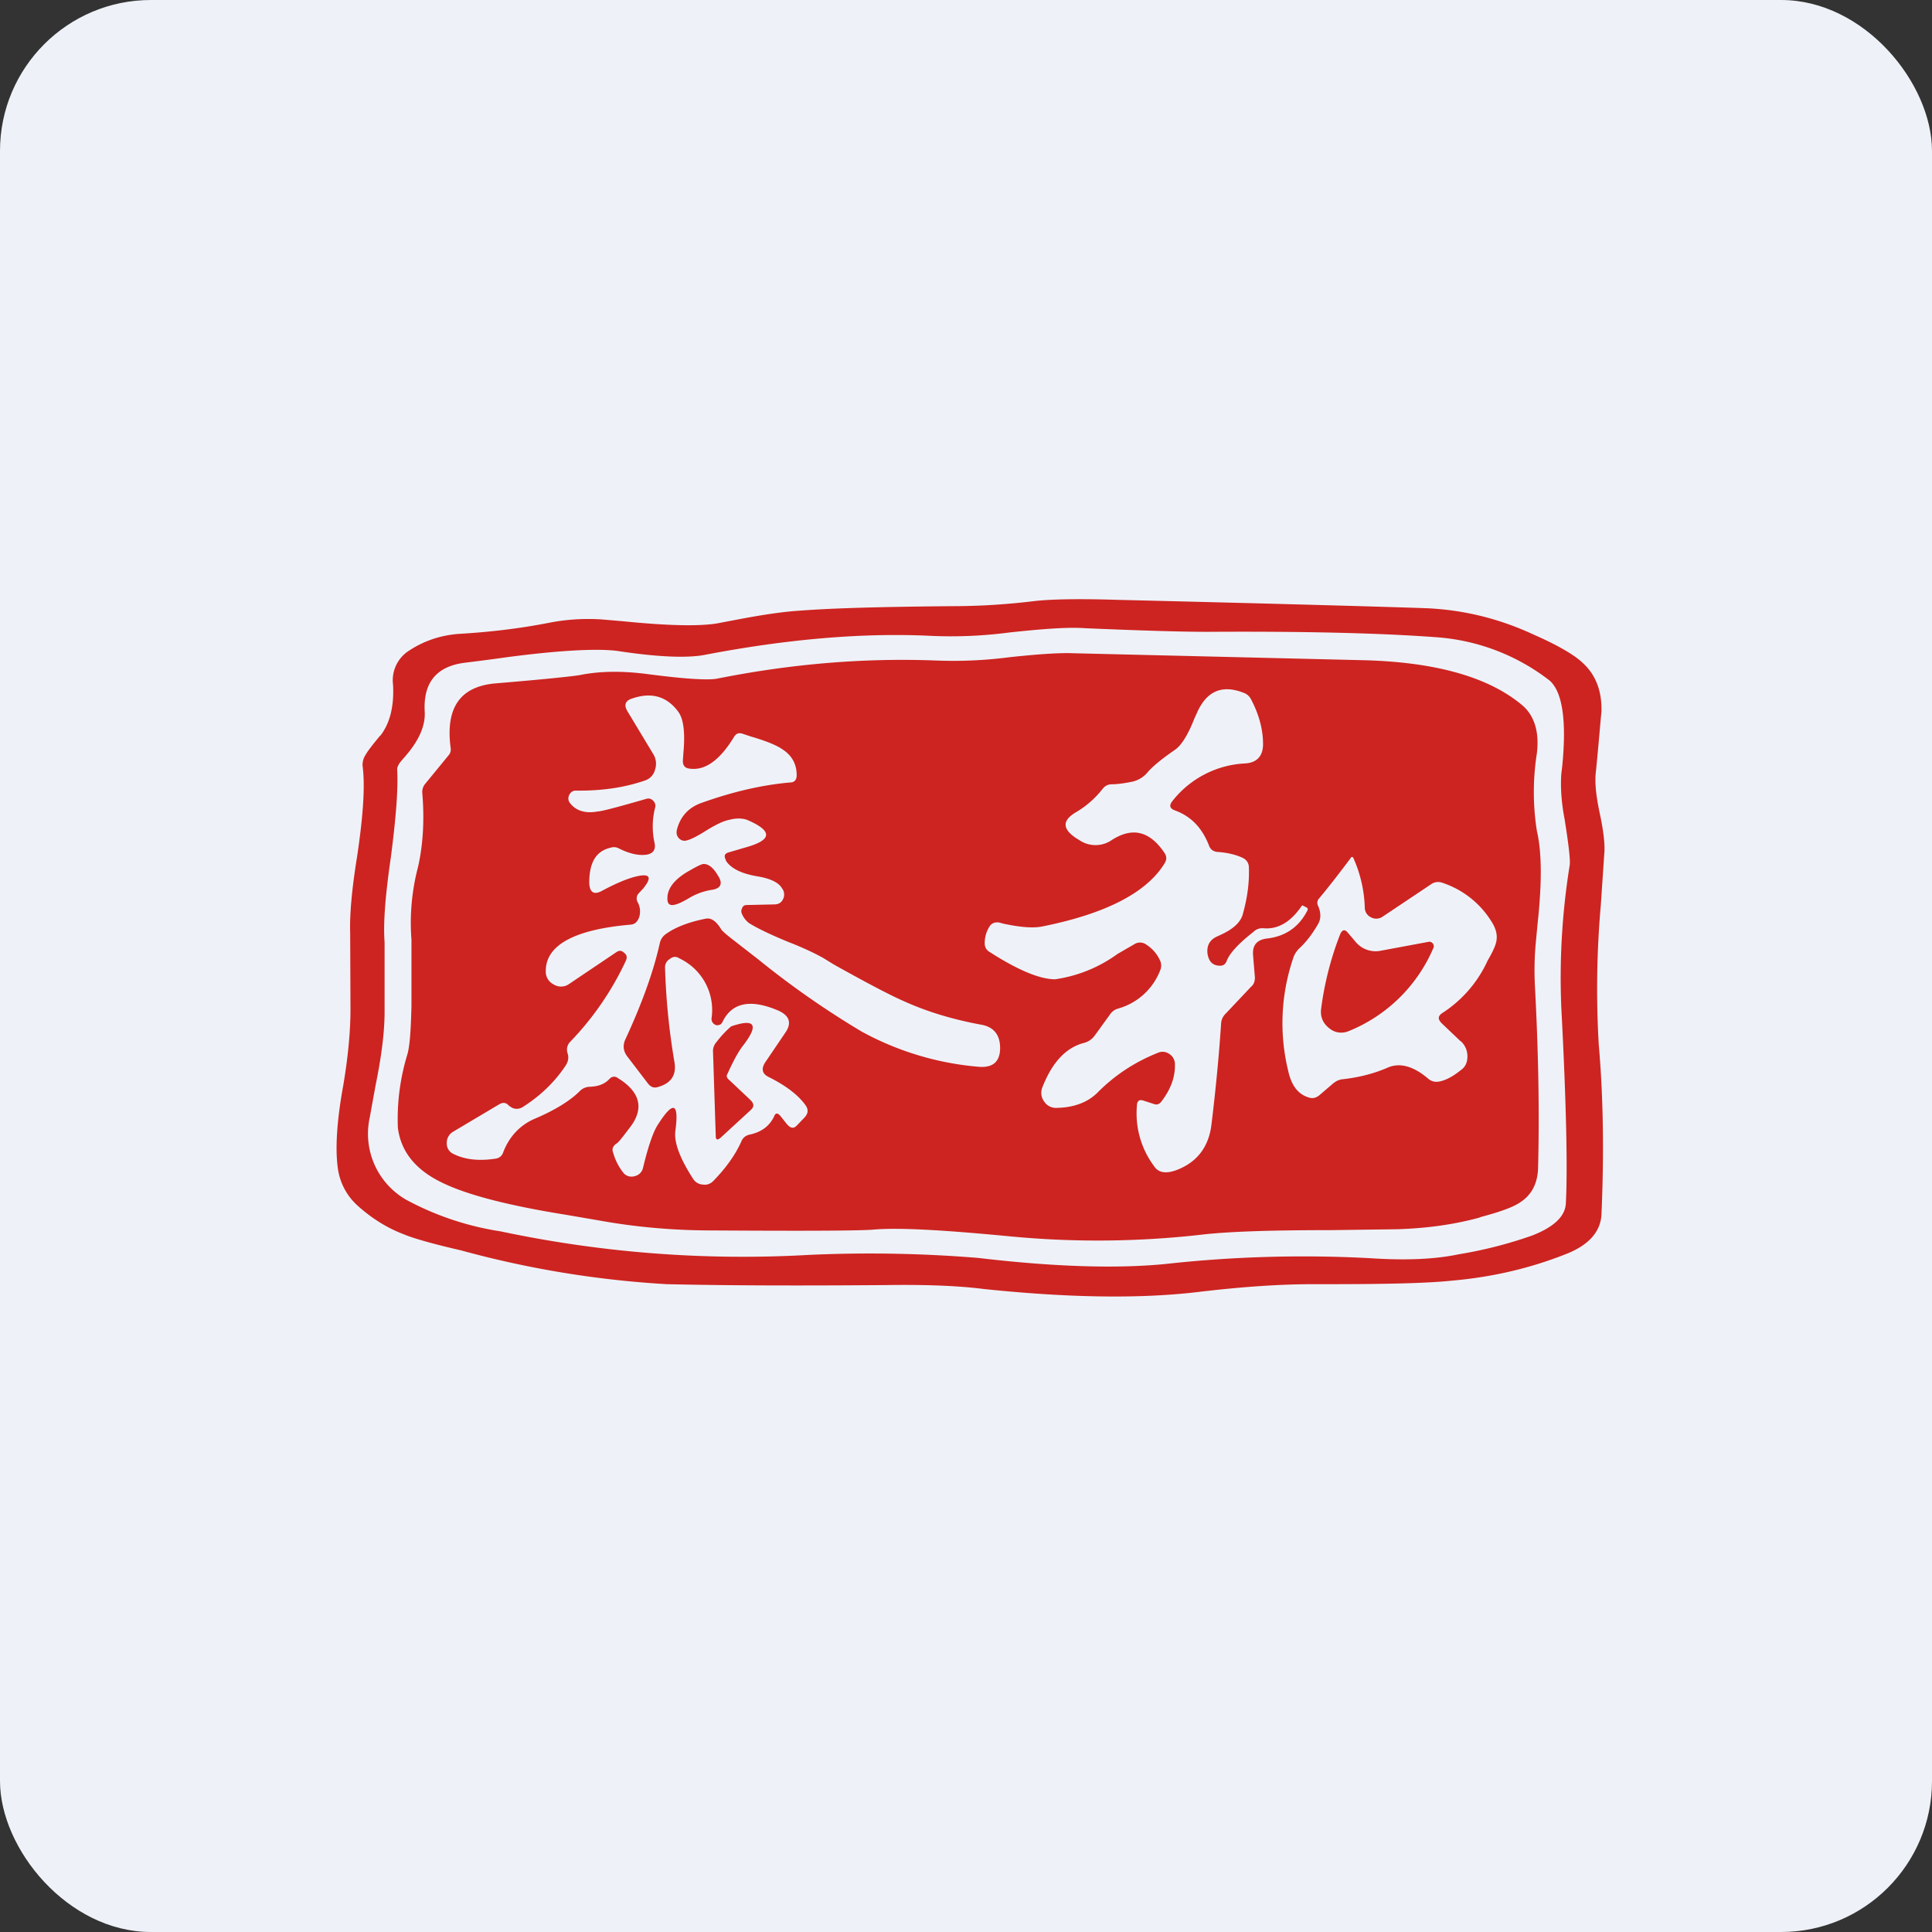 <!-- by FastBull --><svg xmlns="http://www.w3.org/2000/svg" width="64" height="64" viewBox="0 0 64 64"><rect x="0" y="0" width="64" height="64" fill="#333333" stroke="none"/><rect x="0" y="0" width="64" height="64" rx="5" ry="5" fill="#eef2f8" /><path fill="#eef2f8" d="M 2.75,2 L 61.55,2 L 61.55,60.80 L 2.75,60.80 L 2.75,2" /><path fill-rule="evenodd" d="M 12.60,24.37 C 12.91,23.97 13.06,23.41 13.02,22.68 A 1.16,1.16 0 0,1 13.54,21.56 C 14.04,21.23 14.58,21.05 15.17,21 C 16.22,20.94 17.22,20.82 18.19,20.63 C 18.75,20.52 19.34,20.48 19.94,20.52 L 20.64,20.58 C 22.12,20.73 23.16,20.75 23.76,20.65 L 24.55,20.50 C 25.35,20.35 25.99,20.26 26.48,20.23 C 27.64,20.14 29.33,20.10 31.55,20.08 C 32.47,20.08 33.38,20.02 34.28,19.91 C 34.81,19.85 35.72,19.83 36.99,19.87 C 42.78,20.01 46.22,20.11 47.30,20.15 C 48.50,20.21 49.66,20.49 50.80,21.02 C 51.62,21.38 52.16,21.70 52.43,21.96 C 52.87,22.36 53.07,22.91 53.05,23.58 C 53.02,23.86 52.97,24.51 52.87,25.53 C 52.82,25.90 52.87,26.37 53,26.97 C 53.11,27.49 53.16,27.89 53.15,28.19 L 53.03,29.97 A 31.71,31.71 0 0,0 52.96,34.59 C 53.11,36.31 53.14,38.19 53.05,40.25 C 53.01,40.83 52.60,41.27 51.83,41.56 C 50.71,42 49.48,42.30 48.13,42.42 C 47.29,42.51 45.92,42.54 44.02,42.54 L 43.49,42.54 C 42.44,42.54 41.18,42.62 39.68,42.80 C 37.74,43.03 35.37,42.99 32.59,42.70 C 31.73,42.59 30.64,42.55 29.33,42.57 C 26.67,42.59 24.26,42.59 22.09,42.54 A 32.93,32.93 0 0,1 15.27,41.42 C 14.36,41.21 13.72,41.03 13.38,40.89 C 12.83,40.68 12.33,40.37 11.87,39.96 A 2.03,2.03 0 0,1 11.19,38.69 C 11.10,38.04 11.16,37.11 11.37,35.96 C 11.53,35.01 11.61,34.17 11.61,33.43 L 11.60,30.90 C 11.58,30.32 11.65,29.48 11.83,28.37 C 12.03,27.03 12.10,26.03 12.01,25.36 A 0.61,0.61 0 0,1 12.12,24.99 C 12.18,24.88 12.35,24.66 12.60,24.36 L 12.60,24.37 M 14.07,23.59 C 14.01,22.60 14.47,22.06 15.43,21.95 A 77.70,77.70 0 0,0 16.80,21.77 C 18.54,21.54 19.76,21.48 20.43,21.56 C 21.80,21.77 22.74,21.80 23.31,21.70 C 26.06,21.17 28.55,20.96 30.76,21.06 A 14.83,14.83 0 0,0 33.45,20.95 C 34.57,20.83 35.39,20.77 35.94,20.81 C 37.81,20.89 39.16,20.93 40.01,20.93 C 43.20,20.91 45.73,20.97 47.59,21.11 A 6.91,6.91 0 0,1 51.34,22.55 C 51.76,22.93 51.90,23.88 51.75,25.39 L 51.72,25.64 C 51.69,26.06 51.72,26.57 51.83,27.14 C 51.96,27.96 52.02,28.46 52,28.65 A 23.47,23.47 0 0,0 51.72,33.37 C 51.89,36.61 51.93,38.77 51.87,39.88 C 51.84,40.30 51.47,40.65 50.75,40.93 A 14.20,14.20 0 0,1 48.32,41.55 C 47.57,41.71 46.60,41.76 45.40,41.68 A 41.52,41.52 0 0,0 38.62,41.87 C 37.01,42.03 34.94,41.97 32.40,41.67 A 44.10,44.10 0 0,0 26.80,41.57 A 38.68,38.68 0 0,1 16.58,40.79 A 9.63,9.63 0 0,1 13.45,39.74 A 2.52,2.52 0 0,1 12.25,37.01 L 12.44,35.96 C 12.64,34.99 12.74,34.17 12.74,33.52 L 12.74,31.21 C 12.69,30.56 12.77,29.62 12.95,28.38 C 13.11,27.14 13.19,26.19 13.16,25.54 C 13.14,25.44 13.19,25.33 13.29,25.21 L 13.42,25.06 C 13.88,24.53 14.09,24.05 14.07,23.59 L 14.07,23.59 M 14.93,24.79 C 14.75,23.46 15.23,22.75 16.39,22.64 C 18.07,22.50 19.01,22.40 19.22,22.36 C 19.87,22.23 20.61,22.22 21.45,22.33 C 22.67,22.49 23.45,22.54 23.76,22.48 C 26.21,21.99 28.62,21.79 31,21.88 A 14.48,14.48 0 0,0 33.45,21.77 C 34.39,21.67 35.09,21.62 35.58,21.64 L 45.16,21.87 C 47.54,21.93 49.29,22.42 50.40,23.34 C 50.82,23.68 51,24.23 50.91,24.96 A 8.29,8.29 0 0,0 50.91,27.52 C 51.08,28.24 51.08,29.28 50.93,30.64 L 50.88,31.18 C 50.83,31.68 50.82,32.20 50.85,32.73 C 50.96,34.83 51,36.82 50.95,38.72 C 50.93,39.20 50.74,39.58 50.37,39.82 C 50.15,39.98 49.71,40.14 49.07,40.31 L 48.99,40.34 C 48.14,40.57 47.24,40.69 46.29,40.72 L 44.07,40.75 C 42.22,40.75 40.82,40.79 39.89,40.89 A 30.45,30.45 0 0,1 33.50,40.96 C 31.32,40.75 29.81,40.66 28.96,40.73 C 28.56,40.77 26.77,40.78 23.60,40.76 C 22.31,40.76 21.06,40.65 19.85,40.43 L 18.74,40.24 C 16.81,39.93 15.42,39.57 14.59,39.15 C 13.75,38.73 13.28,38.14 13.18,37.36 A 7.32,7.32 0 0,1 13.50,34.91 C 13.58,34.61 13.61,34.09 13.63,33.33 L 13.63,31.13 A 7.29,7.29 0 0,1 13.85,28.71 C 14.02,27.95 14.06,27.14 13.99,26.28 A 0.42,0.42 0 0,1 14.09,25.96 L 14.86,25.02 A 0.29,0.29 0 0,0 14.93,24.79 L 14.93,24.79 M 38.93,26.85 C 39.45,27.04 39.82,27.42 40.05,28.01 C 40.09,28.13 40.18,28.20 40.31,28.22 C 40.64,28.24 40.94,28.31 41.17,28.42 C 41.29,28.48 41.36,28.58 41.37,28.71 C 41.39,29.20 41.33,29.71 41.17,30.28 C 41.10,30.55 40.85,30.78 40.43,30.97 L 40.30,31.03 C 40.07,31.14 39.97,31.33 40,31.59 C 40.04,31.84 40.16,31.98 40.39,31.99 C 40.52,32 40.60,31.94 40.64,31.82 C 40.73,31.59 41.01,31.27 41.51,30.88 C 41.61,30.78 41.72,30.74 41.86,30.75 C 42.34,30.79 42.76,30.54 43.12,30.01 C 43.14,29.99 43.15,29.99 43.18,30.01 L 43.28,30.06 C 43.32,30.08 43.33,30.11 43.31,30.16 C 43.03,30.71 42.58,31.02 41.97,31.09 C 41.63,31.13 41.48,31.32 41.51,31.65 L 41.57,32.38 C 41.57,32.50 41.54,32.61 41.44,32.69 L 40.60,33.58 A 0.49,0.49 0 0,0 40.45,33.91 C 40.39,34.83 40.29,35.95 40.13,37.26 C 40.04,37.99 39.66,38.49 39,38.75 C 38.64,38.89 38.38,38.86 38.23,38.63 A 2.92,2.92 0 0,1 37.66,36.65 C 37.66,36.47 37.74,36.41 37.88,36.46 L 38.22,36.57 C 38.32,36.61 38.41,36.58 38.48,36.48 C 38.80,36.06 38.94,35.64 38.92,35.22 A 0.40,0.40 0 0,0 38.73,34.91 A 0.38,0.38 0 0,0 38.37,34.87 C 37.59,35.18 36.92,35.62 36.34,36.21 C 36.02,36.52 35.57,36.69 35,36.70 A 0.46,0.46 0 0,1 34.59,36.49 A 0.48,0.48 0 0,1 34.53,36.02 C 34.85,35.20 35.30,34.71 35.90,34.55 A 0.63,0.63 0 0,0 36.26,34.31 L 36.76,33.62 C 36.83,33.51 36.93,33.44 37.04,33.41 A 2.10,2.10 0 0,0 38.43,32.15 A 0.40,0.40 0 0,0 38.42,31.80 C 38.31,31.57 38.15,31.40 37.94,31.27 A 0.35,0.35 0 0,0 37.59,31.27 L 37.02,31.60 A 4.62,4.62 0 0,1 34.95,32.44 C 34.46,32.44 33.74,32.15 32.79,31.54 A 0.32,0.32 0 0,1 32.62,31.24 C 32.62,31.02 32.69,30.83 32.78,30.69 C 32.85,30.58 32.96,30.54 33.10,30.56 L 33.25,30.60 C 33.81,30.72 34.24,30.75 34.53,30.69 C 36.67,30.26 38.01,29.55 38.59,28.58 C 38.65,28.47 38.65,28.37 38.58,28.26 C 38.09,27.53 37.52,27.39 36.84,27.82 A 0.95,0.95 0 0,1 35.74,27.82 L 35.64,27.76 C 35.20,27.46 35.18,27.19 35.62,26.92 A 3.15,3.15 0 0,0 36.52,26.14 C 36.60,26.03 36.71,25.98 36.83,25.98 C 36.97,25.98 37.18,25.96 37.48,25.90 A 0.91,0.91 0 0,0 38.01,25.59 C 38.17,25.40 38.47,25.15 38.92,24.84 C 39.14,24.69 39.36,24.33 39.57,23.79 L 39.64,23.64 C 39.95,22.91 40.46,22.67 41.17,22.94 C 41.30,22.98 41.39,23.06 41.45,23.18 C 41.71,23.68 41.84,24.17 41.84,24.65 C 41.84,25.05 41.63,25.27 41.24,25.29 A 3.26,3.26 0 0,0 38.85,26.52 C 38.72,26.68 38.74,26.78 38.93,26.85 L 38.93,26.85 M 48.38,34.49 L 47.75,33.89 C 47.63,33.76 47.63,33.67 47.76,33.57 A 4.07,4.07 0 0,0 49.28,31.82 C 49.45,31.53 49.55,31.31 49.57,31.17 C 49.61,30.96 49.55,30.74 49.39,30.50 A 3.03,3.03 0 0,0 47.77,29.24 A 0.40,0.40 0 0,0 47.41,29.29 L 45.81,30.36 A 0.37,0.37 0 0,1 45.42,30.39 A 0.36,0.36 0 0,1 45.21,30.06 A 4.34,4.34 0 0,0 44.84,28.44 C 44.81,28.37 44.77,28.37 44.74,28.43 C 44.43,28.84 44.09,29.29 43.69,29.77 A 0.21,0.21 0 0,0 43.66,30 C 43.76,30.22 43.76,30.42 43.68,30.58 C 43.50,30.90 43.30,31.17 43.07,31.39 A 0.81,0.81 0 0,0 42.86,31.68 A 6.67,6.67 0 0,0 42.67,35.46 C 42.78,35.97 43.01,36.26 43.37,36.36 C 43.50,36.40 43.62,36.36 43.73,36.26 L 44.15,35.90 C 44.26,35.81 44.36,35.76 44.49,35.75 C 45.01,35.69 45.50,35.57 45.96,35.37 C 46.36,35.19 46.82,35.31 47.32,35.74 C 47.42,35.82 47.53,35.85 47.66,35.83 C 47.89,35.79 48.13,35.66 48.39,35.45 C 48.54,35.35 48.61,35.19 48.61,35 A 0.67,0.67 0 0,0 48.39,34.49 L 48.38,34.49 M 45.76,31.49 A 0.86,0.86 0 0,1 44.89,31.18 L 44.66,30.91 C 44.55,30.77 44.46,30.79 44.39,30.96 A 10.49,10.49 0 0,0 43.76,33.45 C 43.74,33.70 43.83,33.90 44.03,34.06 C 44.21,34.21 44.44,34.25 44.67,34.16 A 5.15,5.15 0 0,0 47.48,31.41 A 0.14,0.14 0 0,0 47.46,31.25 A 0.14,0.14 0 0,0 47.32,31.20 L 45.76,31.49 L 45.76,31.49 M 24.04,28.50 C 24.20,28.76 24.55,28.94 25.09,29.03 C 25.52,29.10 25.80,29.24 25.90,29.42 C 25.98,29.52 25.99,29.63 25.96,29.74 C 25.90,29.89 25.81,29.96 25.64,29.96 L 24.74,29.98 C 24.66,29.98 24.61,30.01 24.58,30.09 A 0.21,0.21 0 0,0 24.58,30.28 C 24.64,30.42 24.74,30.53 24.83,30.59 C 25.09,30.75 25.52,30.96 26.13,31.21 C 26.67,31.42 27.05,31.61 27.28,31.74 L 27.62,31.95 C 28.66,32.53 29.43,32.94 29.93,33.16 C 30.72,33.52 31.57,33.77 32.48,33.94 C 32.92,34.01 33.13,34.28 33.13,34.72 L 33.13,34.74 C 33.12,35.18 32.88,35.37 32.44,35.34 A 9.77,9.77 0 0,1 28.54,34.17 A 29.19,29.19 0 0,1 25.13,31.79 L 24.32,31.16 C 24.07,30.97 23.93,30.84 23.90,30.80 C 23.74,30.53 23.57,30.40 23.39,30.43 C 22.83,30.54 22.38,30.71 22.06,30.94 A 0.49,0.49 0 0,0 21.86,31.23 C 21.65,32.18 21.27,33.23 20.73,34.40 C 20.62,34.62 20.64,34.82 20.79,35.01 L 21.47,35.90 C 21.56,36.01 21.66,36.05 21.79,36.01 C 22.23,35.89 22.42,35.61 22.34,35.17 A 22.43,22.43 0 0,1 22.03,32.04 A 0.32,0.32 0 0,1 22.20,31.76 C 22.30,31.68 22.41,31.68 22.51,31.75 A 1.89,1.89 0 0,1 23.57,33.74 C 23.57,33.83 23.60,33.89 23.68,33.94 C 23.72,33.96 23.75,33.97 23.79,33.96 C 23.86,33.95 23.90,33.92 23.93,33.86 C 24.24,33.21 24.86,33.08 25.79,33.48 C 26.16,33.65 26.24,33.90 26,34.23 L 25.37,35.16 C 25.20,35.40 25.24,35.58 25.49,35.69 C 26.04,35.97 26.44,36.27 26.69,36.62 C 26.79,36.77 26.77,36.90 26.63,37.04 L 26.39,37.29 C 26.28,37.40 26.18,37.37 26.06,37.23 L 25.87,36.99 C 25.77,36.86 25.69,36.85 25.64,36.99 C 25.49,37.30 25.22,37.51 24.81,37.59 C 24.68,37.63 24.60,37.70 24.55,37.83 C 24.35,38.27 24.04,38.70 23.63,39.12 C 23.53,39.22 23.42,39.26 23.28,39.24 A 0.40,0.40 0 0,1 22.96,39.05 C 22.52,38.37 22.33,37.85 22.37,37.48 C 22.50,36.53 22.31,36.45 21.81,37.23 C 21.65,37.46 21.48,37.94 21.30,38.69 A 0.36,0.36 0 0,1 21.03,38.96 A 0.35,0.35 0 0,1 20.65,38.85 A 1.91,1.91 0 0,1 20.31,38.18 C 20.26,38.06 20.31,37.95 20.44,37.87 C 20.50,37.83 20.63,37.66 20.85,37.37 C 21.35,36.74 21.22,36.18 20.48,35.72 C 20.38,35.64 20.27,35.65 20.18,35.75 C 20.04,35.90 19.83,35.99 19.55,36 A 0.48,0.48 0 0,0 19.20,36.15 C 18.89,36.46 18.38,36.78 17.69,37.07 C 17.22,37.28 16.87,37.65 16.67,38.17 A 0.30,0.30 0 0,1 16.43,38.38 C 15.85,38.47 15.38,38.41 15.01,38.22 A 0.37,0.37 0 0,1 14.80,37.87 A 0.42,0.42 0 0,1 15.01,37.49 L 16.54,36.58 C 16.66,36.51 16.77,36.52 16.86,36.63 L 16.97,36.70 C 17.09,36.75 17.21,36.74 17.32,36.67 C 17.90,36.30 18.37,35.85 18.73,35.31 C 18.80,35.20 18.84,35.10 18.82,34.96 L 18.79,34.85 A 0.37,0.37 0 0,1 18.88,34.52 A 9.87,9.87 0 0,0 20.74,31.81 C 20.78,31.70 20.76,31.62 20.67,31.56 C 20.59,31.48 20.51,31.48 20.42,31.54 L 18.86,32.59 A 0.46,0.46 0 0,1 18.34,32.61 A 0.47,0.47 0 0,1 18.08,32.16 C 18.08,31.31 19.03,30.79 20.89,30.63 C 21.02,30.62 21.10,30.55 21.16,30.42 A 0.63,0.63 0 0,0 21.12,29.88 A 0.25,0.25 0 0,1 21.17,29.58 L 21.30,29.44 C 21.62,29.05 21.53,28.92 21.05,29.04 C 20.77,29.11 20.41,29.26 19.96,29.50 C 19.68,29.66 19.53,29.57 19.52,29.24 C 19.52,28.56 19.75,28.19 20.23,28.08 C 20.33,28.05 20.42,28.06 20.51,28.11 C 20.87,28.29 21.18,28.35 21.43,28.31 C 21.65,28.27 21.73,28.13 21.68,27.91 A 2.52,2.52 0 0,1 21.70,26.76 A 0.22,0.22 0 0,0 21.64,26.53 A 0.21,0.21 0 0,0 21.42,26.46 C 20.45,26.74 19.92,26.88 19.80,26.88 C 19.38,26.96 19.07,26.85 18.88,26.60 A 0.24,0.24 0 0,1 18.86,26.33 A 0.23,0.23 0 0,1 19.08,26.19 C 19.94,26.20 20.69,26.09 21.38,25.85 A 0.50,0.50 0 0,0 21.70,25.49 A 0.60,0.60 0 0,0 21.64,24.98 L 20.79,23.57 C 20.66,23.36 20.71,23.21 20.94,23.14 C 21.57,22.92 22.09,23.06 22.47,23.58 C 22.64,23.81 22.70,24.26 22.64,24.92 L 22.62,25.20 C 22.62,25.35 22.68,25.44 22.83,25.46 C 23.35,25.54 23.84,25.19 24.31,24.42 C 24.38,24.30 24.47,24.26 24.61,24.31 L 24.88,24.40 C 25.40,24.55 25.75,24.70 25.93,24.83 C 26.25,25.04 26.40,25.34 26.39,25.71 C 26.38,25.85 26.30,25.92 26.18,25.92 C 25.25,26 24.26,26.23 23.23,26.60 C 22.81,26.75 22.53,27.05 22.42,27.50 C 22.40,27.61 22.42,27.69 22.49,27.77 C 22.56,27.84 22.65,27.87 22.75,27.84 C 22.91,27.80 23.13,27.68 23.40,27.51 C 23.71,27.32 23.95,27.20 24.15,27.16 C 24.41,27.09 24.61,27.11 24.75,27.16 C 25.61,27.53 25.59,27.83 24.67,28.08 L 24.16,28.23 C 24,28.27 23.97,28.35 24.05,28.50 L 24.04,28.50 M 22.81,29.76 A 2.10,2.10 0 0,1 23.56,29.48 C 23.88,29.44 23.96,29.27 23.78,29 C 23.63,28.74 23.47,28.62 23.31,28.62 C 23.25,28.62 23.10,28.69 22.86,28.83 C 22.33,29.12 22.09,29.45 22.11,29.79 C 22.11,29.95 22.20,30.01 22.35,29.97 C 22.46,29.95 22.62,29.87 22.81,29.76 L 22.81,29.76 M 24.14,35.76 C 24.08,35.71 24.05,35.64 24.10,35.57 C 24.29,35.15 24.46,34.83 24.62,34.63 C 25.15,33.94 25.01,33.73 24.22,34 A 3.36,3.36 0 0,0 23.75,34.50 C 23.66,34.60 23.61,34.71 23.62,34.85 L 23.71,37.63 C 23.71,37.76 23.76,37.78 23.87,37.69 L 24.87,36.77 C 24.99,36.66 24.98,36.56 24.86,36.44 L 24.14,35.76 L 24.14,35.76" fill="#cd2421" /></svg>